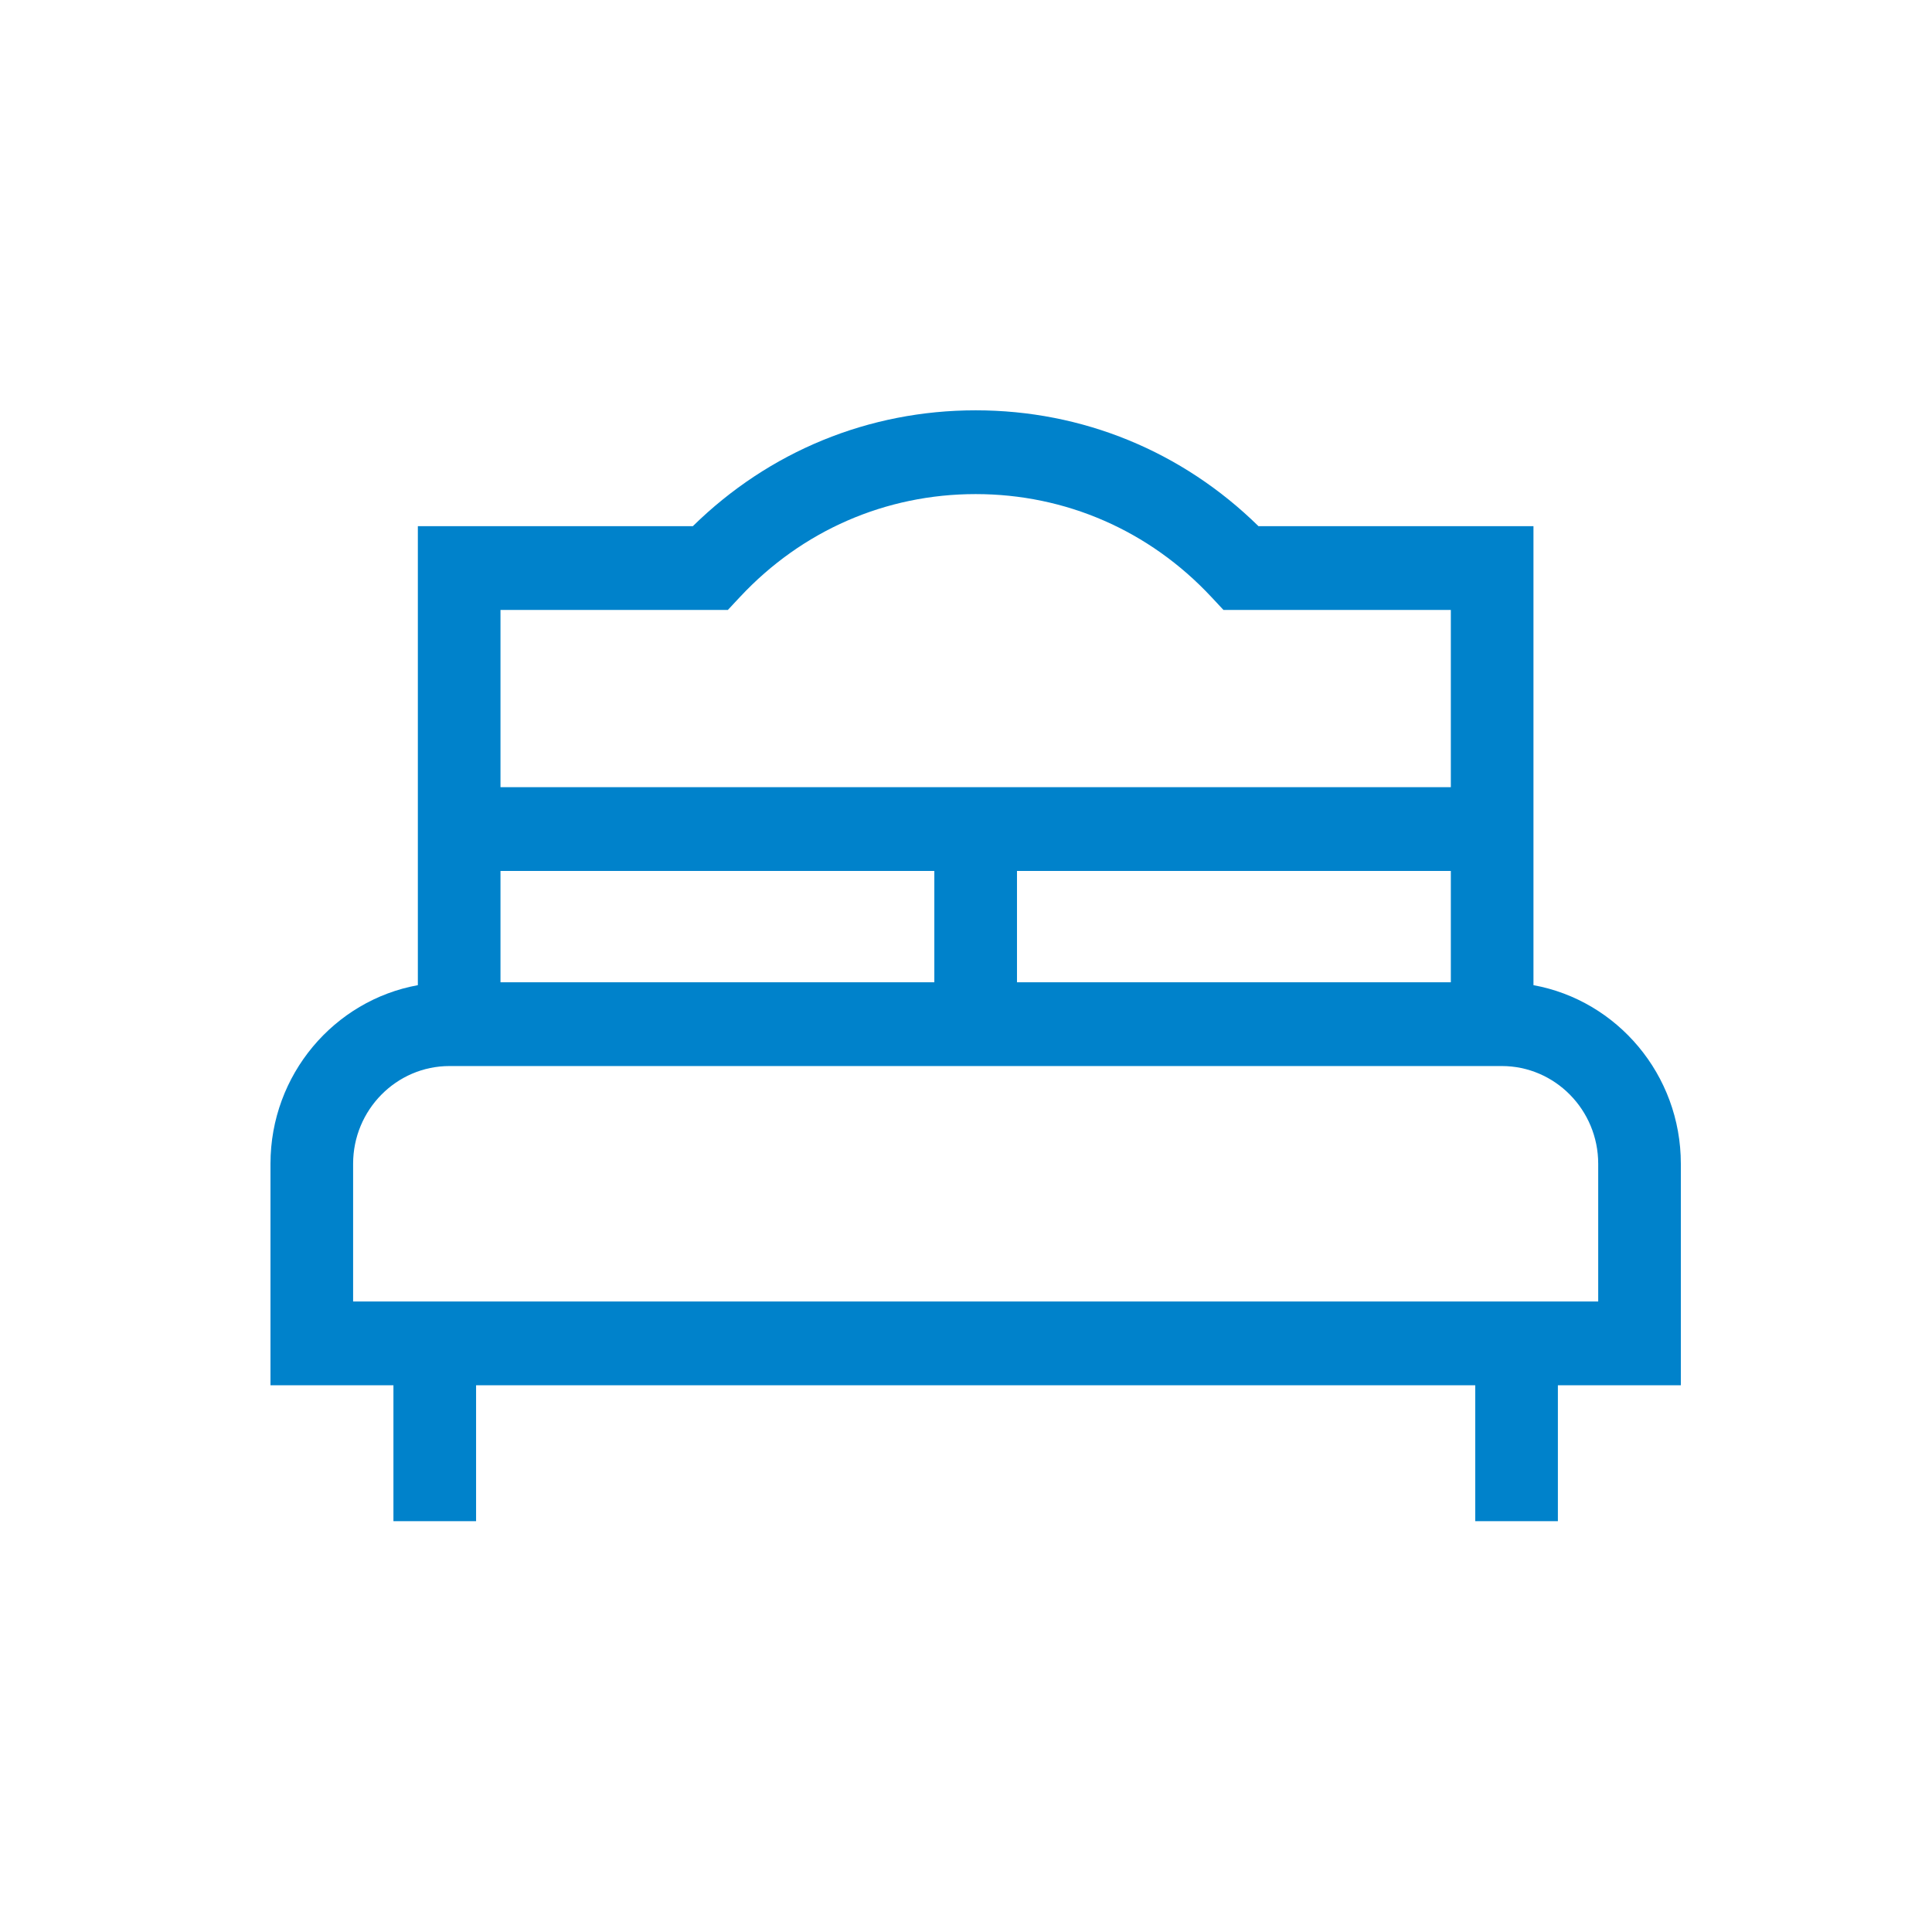 <svg width="100" height="100" viewBox="0 0 100 100" fill="none" xmlns="http://www.w3.org/2000/svg">
<g clip-path="url(#clip0_5704_766)">
<path d="M87 60.237C87 55.624 83.702 51.779 79.372 50.992V27.235H65.139C61.193 23.361 56.031 21.238 50.5 21.238C44.969 21.238 39.807 23.361 35.861 27.235H21.628V50.992C17.298 51.779 14 55.624 14 60.237V71.7H20.364V78.737H24.642V71.7H76.358V78.737H80.636V71.7H87V60.237ZM18.277 60.237C18.277 57.447 20.516 55.178 23.268 55.178H77.732C80.484 55.178 82.723 57.447 82.723 60.237V67.364H18.277V60.237ZM38.306 30.894C41.511 27.463 45.842 25.574 50.5 25.574C55.158 25.574 59.489 27.463 62.694 30.894L63.327 31.571H75.095V40.743H25.905V31.571H37.673L38.306 30.894ZM75.095 50.842H52.639V45.079H75.095V50.842ZM48.361 50.842H25.905V45.079H48.361V50.842Z" fill="#0082CB"/>
</g>
<defs>
<clipPath id="clip0_5704_766">
<rect width="73" height="74" fill="white" transform="translate(14 13)"/>
</clipPath>
</defs>
</svg>
